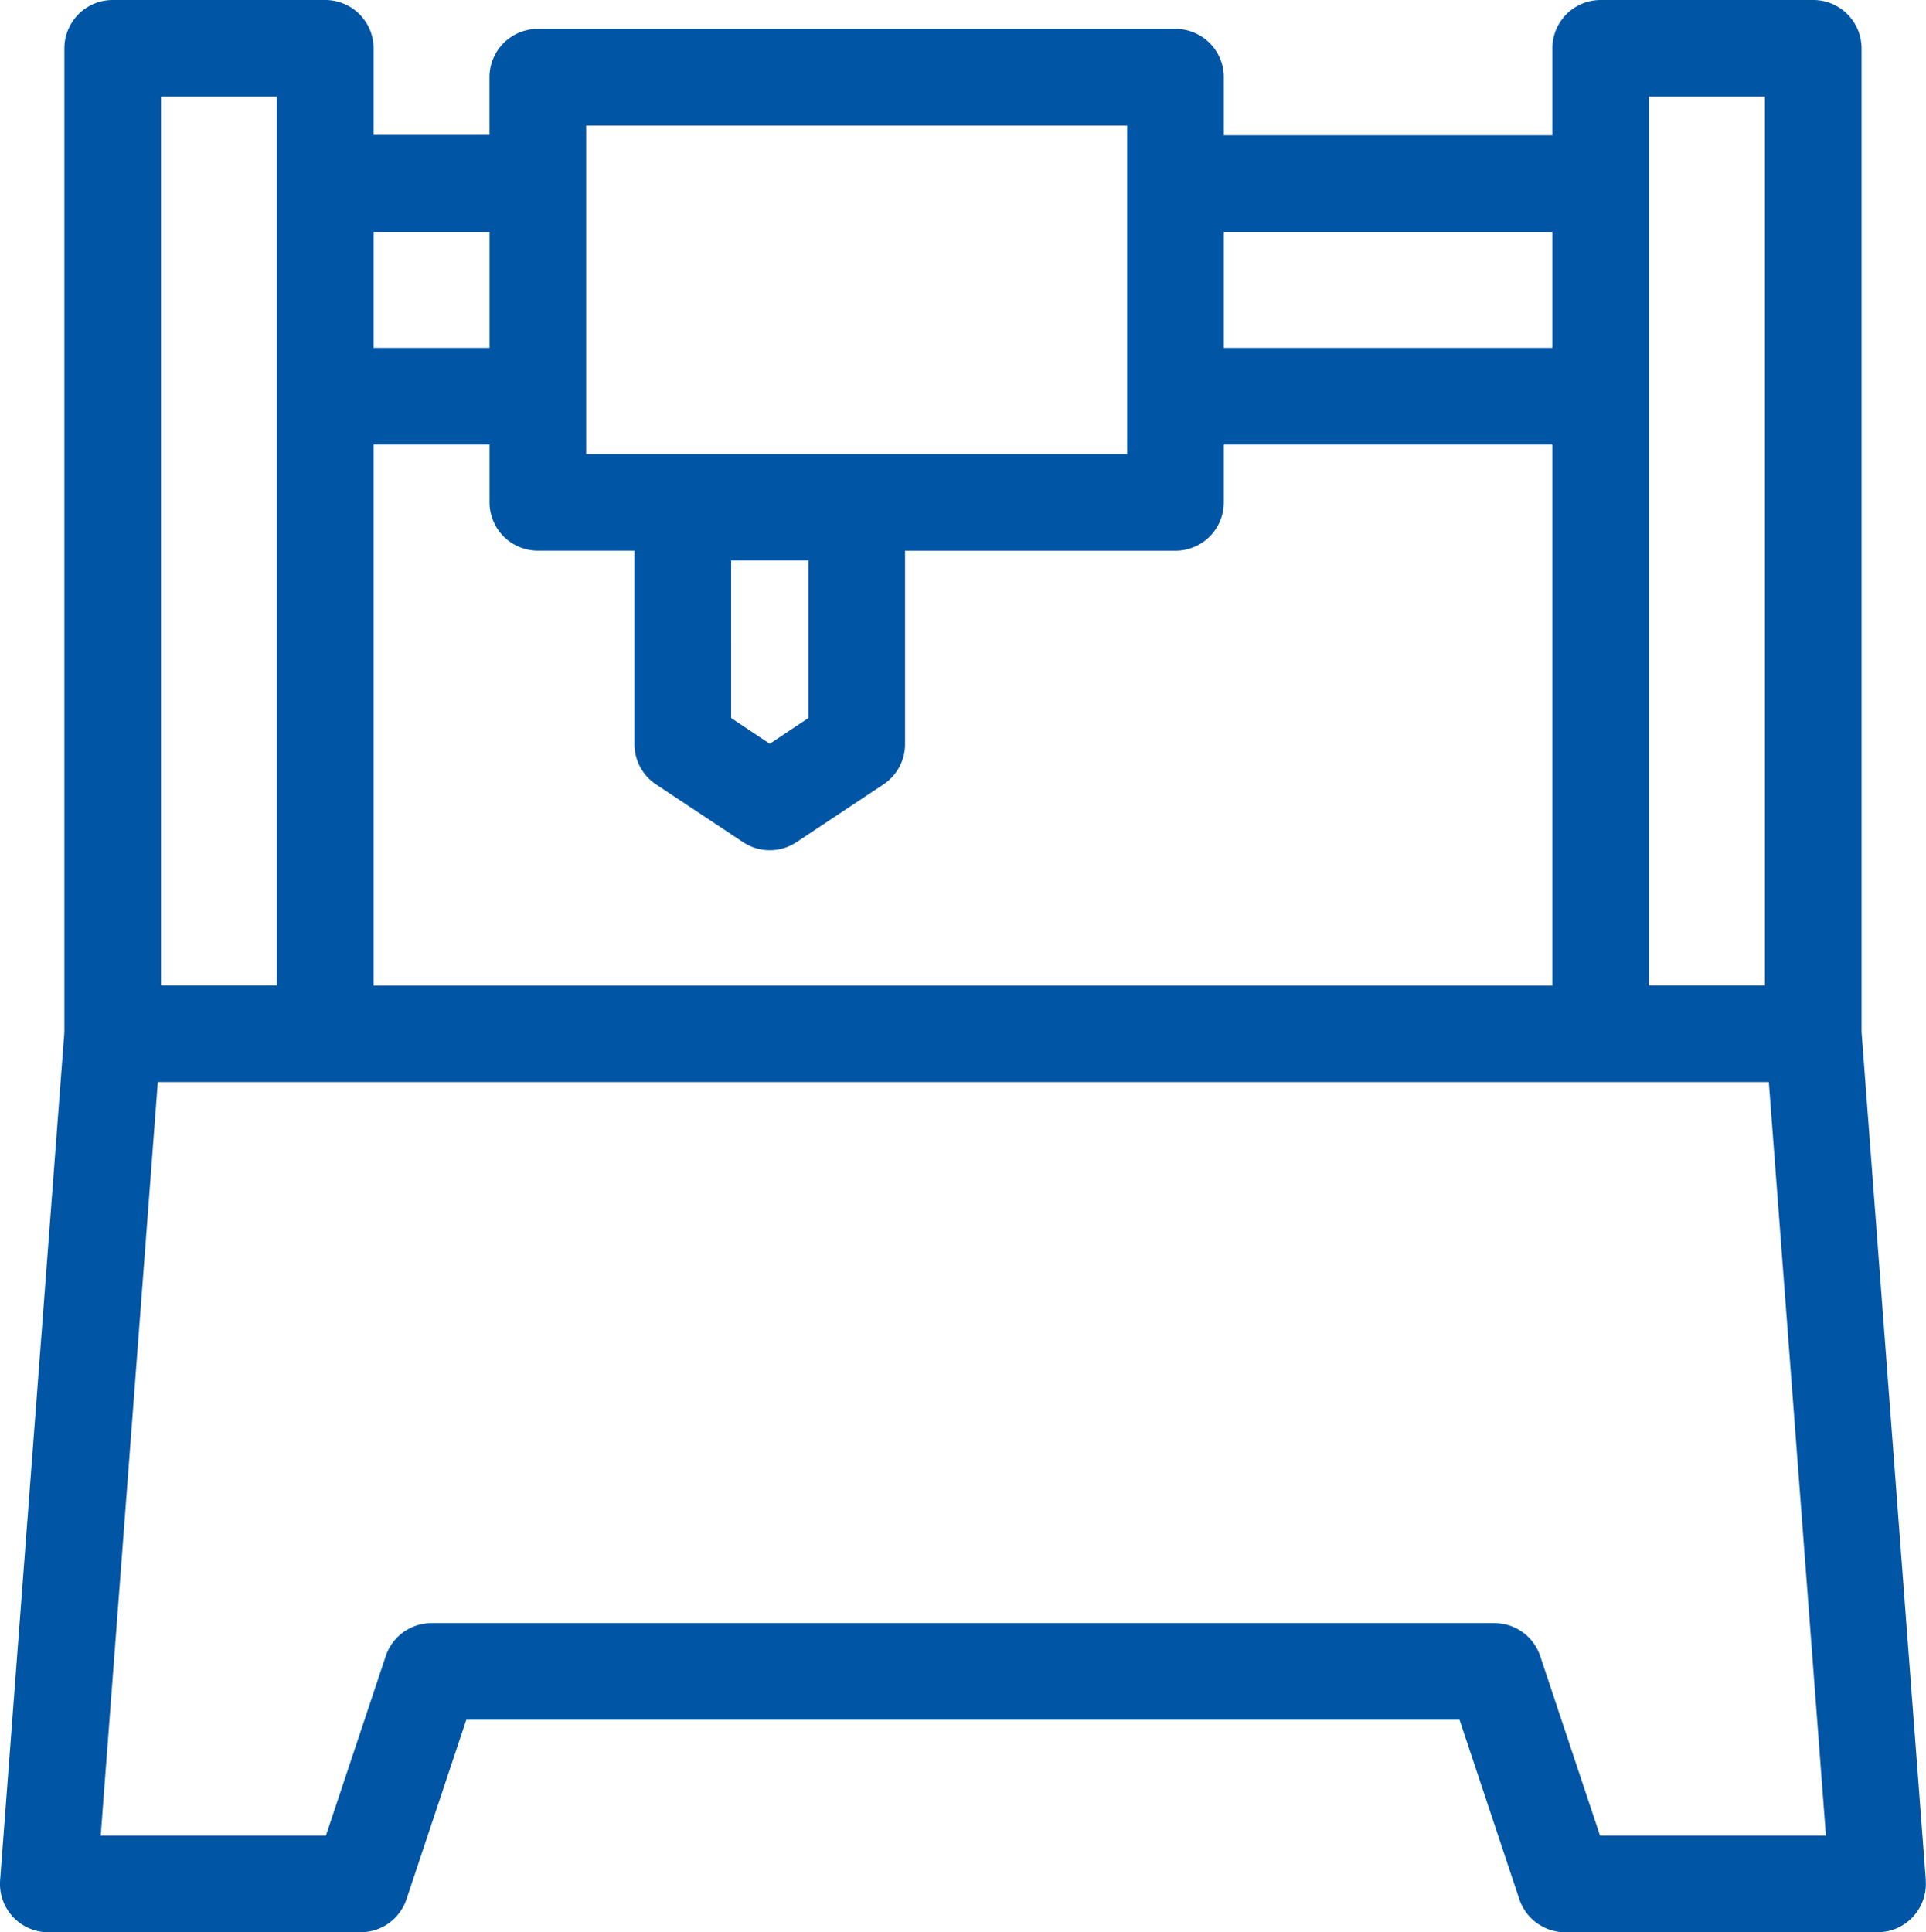 <svg xmlns="http://www.w3.org/2000/svg" width="33.355" height="33.466" viewBox="0 0 33.355 33.466"><defs><style>.a{fill:#0055a5;}</style></defs><g transform="translate(-191.344 -99.538)"><path class="a" d="M35.058,32.566,33.945,17.873V.837A.837.837,0,0,0,33.108,0H29.427a.837.837,0,0,0-.837.837V2.343H22.9v-1A.837.837,0,0,0,22.064.5H11.02a.837.837,0,0,0-.837.837v1H8.176V.837A.837.837,0,0,0,7.339,0H3.658a.837.837,0,0,0-.837.837V17.873L1.708,32.566a.837.837,0,0,0,.834.9h5.41a.837.837,0,0,0,.794-.572l1.036-3.109h17.2l1.036,3.109a.837.837,0,0,0,.794.572h5.41a.836.836,0,0,0,.834-.9ZM30.263,1.673h2.008V17.068H30.263ZM28.59,4.016V6.024H22.9V4.016H28.59ZM11.857,2.175h9.37V7.865h-9.37V2.175Zm3.849,7.53v2.731l-.669.446-.669-.446V9.705h1.339Zm-3.012-.167v3.347a.836.836,0,0,0,.373.7l1.506,1a.836.836,0,0,0,.928,0l1.506-1a.836.836,0,0,0,.373-.7V9.538h4.685A.837.837,0,0,0,22.9,8.7v-1H28.59v9.37H8.176V7.7h2.008v1a.837.837,0,0,0,.837.837h1.673Zm-2.51-5.522V6.024H8.176V4.016ZM4.494,1.673H6.5V17.068H4.494V1.673ZM29.416,31.793,28.38,28.684a.837.837,0,0,0-.794-.572H9.18a.837.837,0,0,0-.794.572L7.35,31.793h-3.9l.989-13.052h27.9l.989,13.052H29.416Z" transform="translate(189.638 99.538)"/></g></svg>